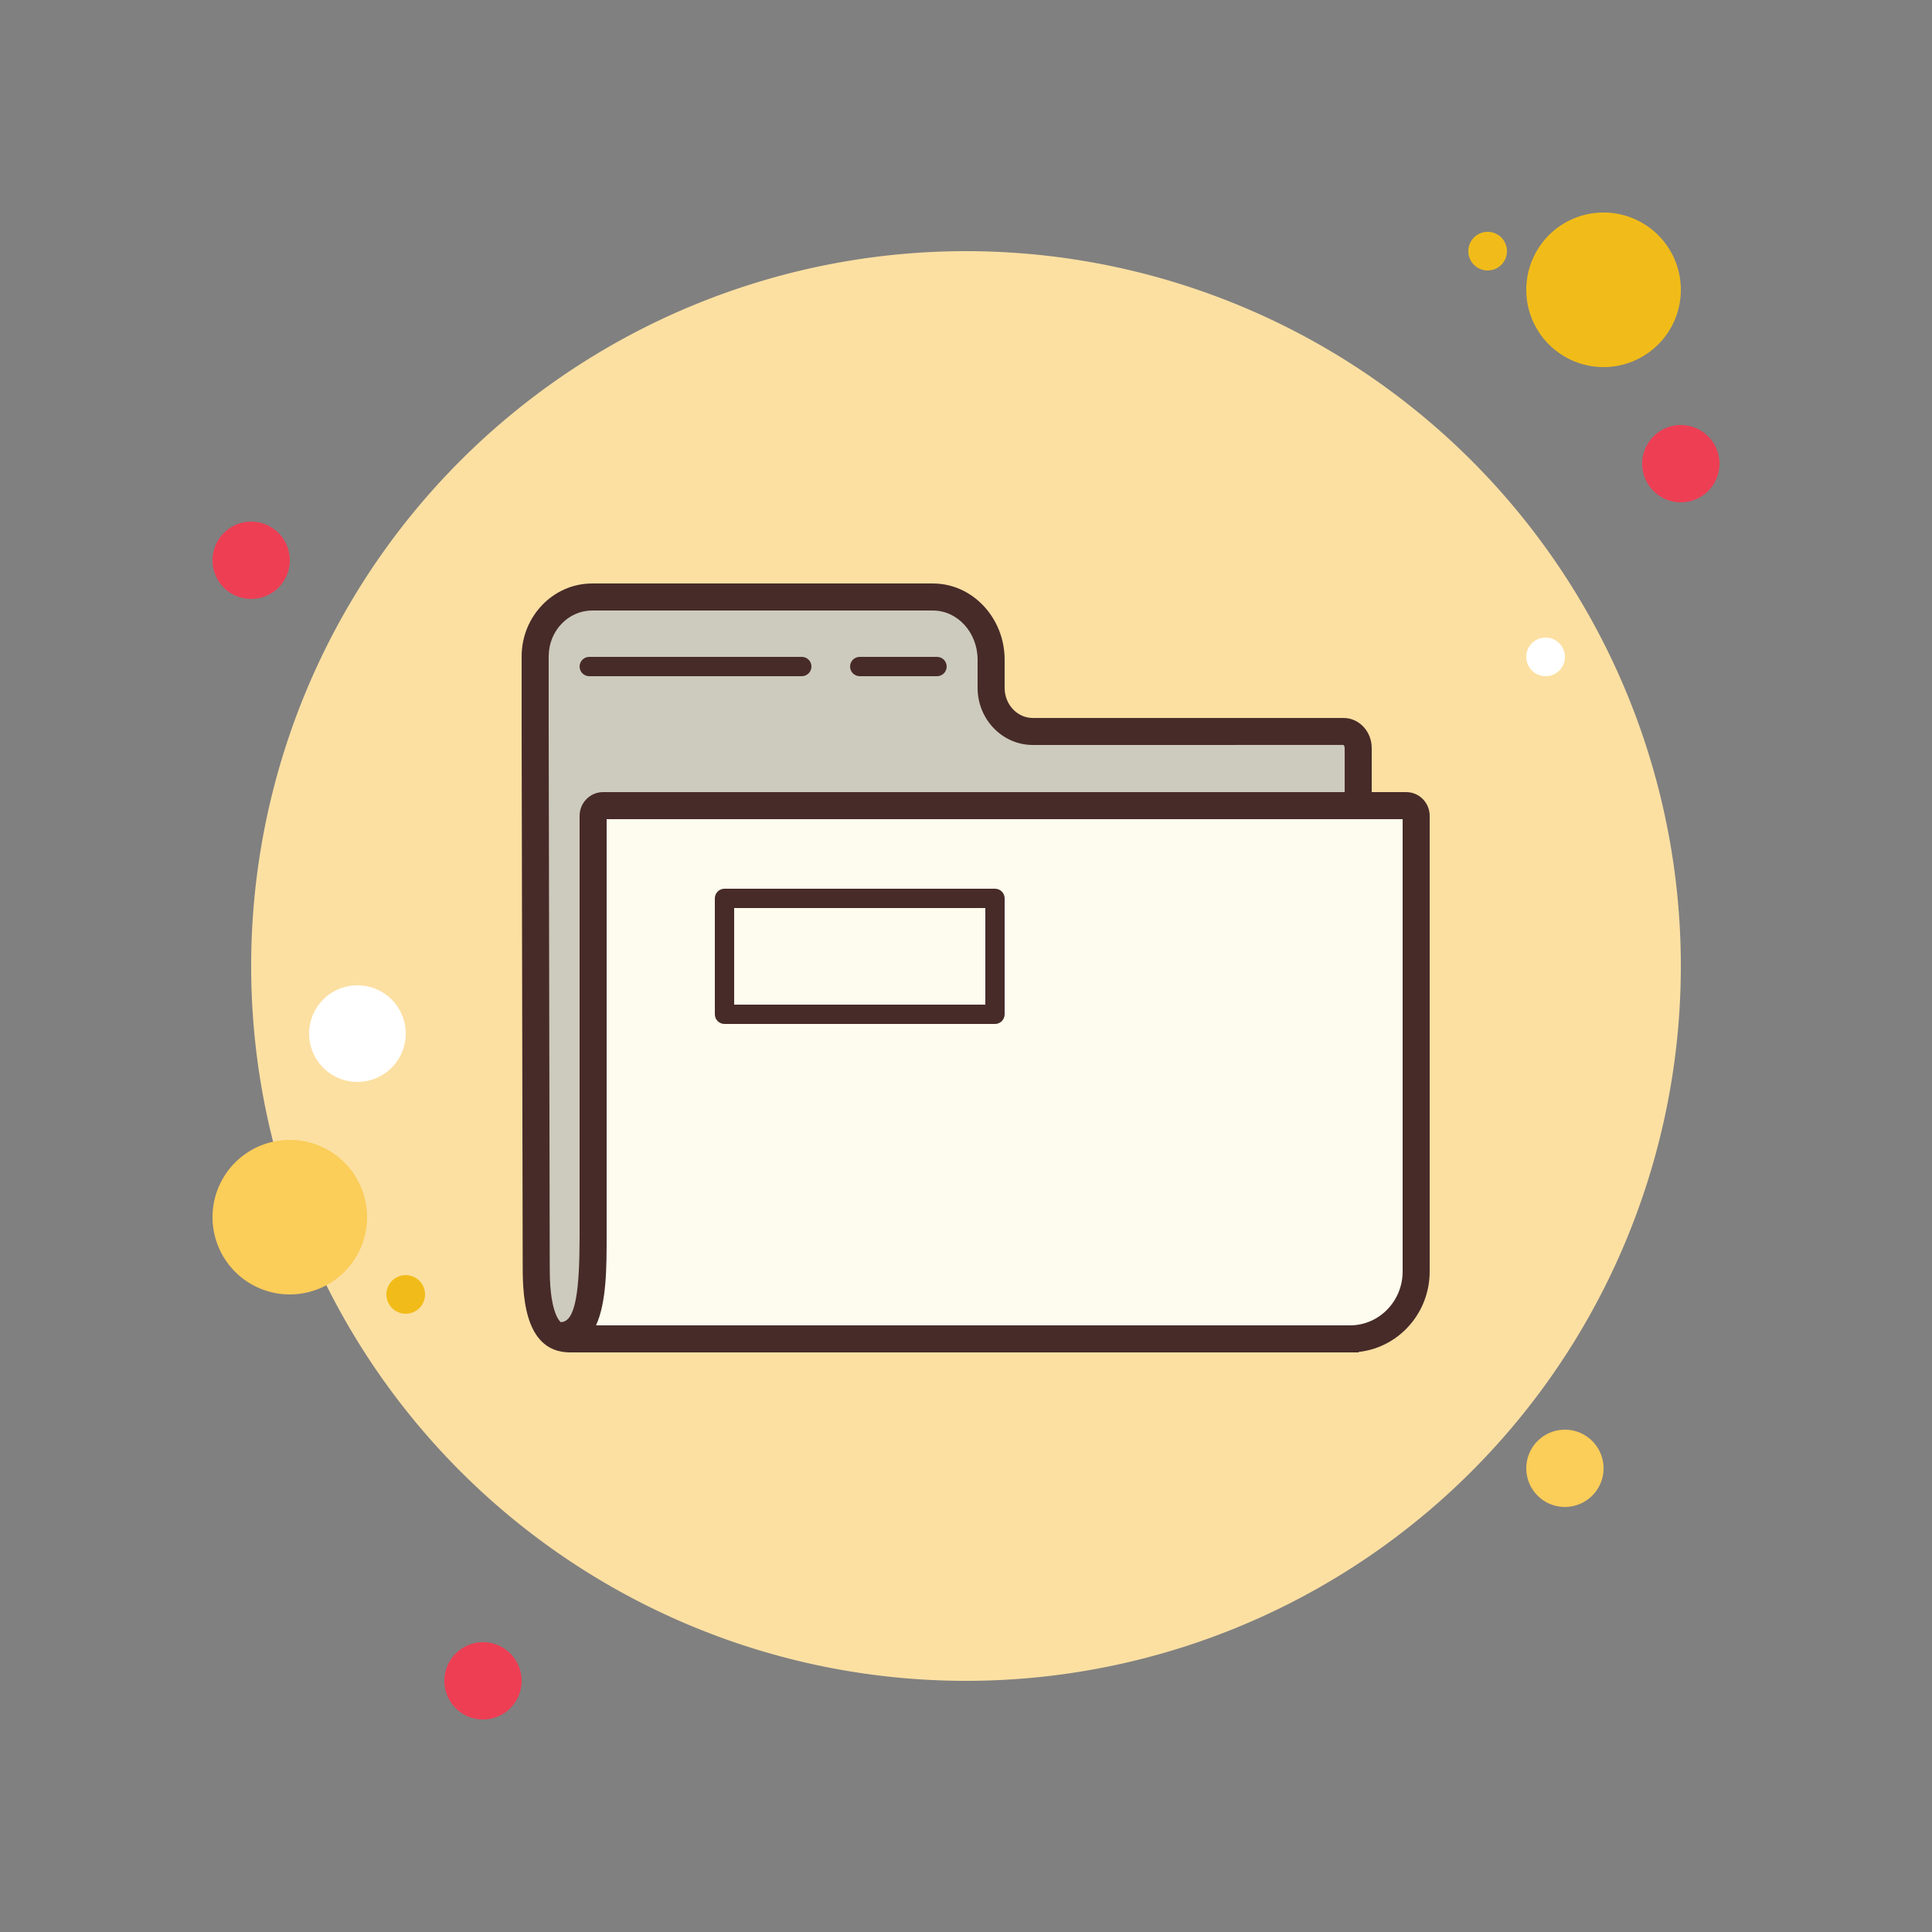 <svg xmlns="http://www.w3.org/2000/svg"  viewBox="0 0 100 100" width="100px" height="100px"><rect x="0" y="0" width="100" height="100" fill="#808080" stroke="none"/><path fill="#ee3e54" d="M13 27A2 2 0 1 0 13 31A2 2 0 1 0 13 27Z"/><path fill="#f1bc19" d="M77 12A1 1 0 1 0 77 14A1 1 0 1 0 77 12Z"/><path fill="#fce0a2" d="M50 13A37 37 0 1 0 50 87A37 37 0 1 0 50 13Z"/><path fill="#f1bc19" d="M83 11A4 4 0 1 0 83 19A4 4 0 1 0 83 11Z"/><path fill="#ee3e54" d="M87 22A2 2 0 1 0 87 26A2 2 0 1 0 87 22Z"/><path fill="#fbcd59" d="M81 74A2 2 0 1 0 81 78 2 2 0 1 0 81 74zM15 59A4 4 0 1 0 15 67 4 4 0 1 0 15 59z"/><path fill="#ee3e54" d="M25 85A2 2 0 1 0 25 89A2 2 0 1 0 25 85Z"/><path fill="#fff" d="M18.5 51A2.5 2.5 0 1 0 18.5 56A2.5 2.5 0 1 0 18.5 51Z"/><path fill="#f1bc19" d="M21 66A1 1 0 1 0 21 68A1 1 0 1 0 21 66Z"/><path fill="#fff" d="M80 33A1 1 0 1 0 80 35A1 1 0 1 0 80 33Z"/><g><path fill="#cdcbbd" d="M29.509,69.3c-0.503,0-1.126-0.145-1.482-1.275c-0.274-0.872-0.273-1.945-0.272-2.655L27.7,37.796v-3.822c0-1.694,1.321-3.072,2.945-3.072h17.646c1.659,0,3.009,1.455,3.009,3.244v1.459c0,1.244,0.968,2.257,2.157,2.257h16.086c0.417,0,0.757,0.385,0.757,0.857v23.565c0,0.334,0.013,0.748,0.026,1.214c0.05,1.703,0.131,4.46-0.436,5.802H29.509z"/><path fill="#472b29" d="M48.291,31.601c1.273,0,2.309,1.141,2.309,2.544v1.458c0,1.631,1.282,2.957,2.857,2.957l16.076-0.002c0.011,0.005,0.067,0.053,0.067,0.159v23.566c0,0.339,0.012,0.761,0.026,1.234c0.038,1.287,0.11,3.738-0.236,5.082h-39.88c-0.266,0-0.567,0-0.815-0.786c-0.242-0.769-0.241-1.777-0.241-2.444l0-0.092L28.4,37.797v-3.824c0-1.308,1.007-2.372,2.245-2.372H48.291 M48.291,30.201H30.645c-2.005,0-3.645,1.698-3.645,3.772v3.824l0.054,27.484C27.054,66.704,27,70,29.509,70h40.804C71.368,68.355,71,64.102,71,62.285V38.719c0-0.86-0.652-1.557-1.457-1.557H53.457c-0.805,0-1.457-0.697-1.457-1.557v-1.458C52,31.977,50.331,30.201,48.291,30.201L48.291,30.201z"/></g><g><path fill="#fdfcee" d="M29.594,69.3c-0.061-0.007-0.15-0.105-0.214-0.215c1.214-0.343,1.32-2.538,1.32-5.146V42.231c0-0.293,0.229-0.531,0.512-0.531h41.576c0.282,0,0.512,0.238,0.512,0.531v23.582c0,1.923-1.534,3.486-3.42,3.486H29.594z"/><path fill="#472b29" d="M72.6,42.4v23.413c0,1.537-1.22,2.787-2.72,2.787H30.849c0.551-1.191,0.551-3.047,0.551-4.66V42.4H72.6 M72.788,41H31.212C30.542,41,30,41.551,30,42.231V63.94c0,2.779-0.188,4.492-0.974,4.492c-0.85,0-0.282,1.568,0.568,1.568H69.88c2.275,0,4.12-1.874,4.12-4.187V42.231C74,41.551,73.458,41,72.788,41L72.788,41z"/></g><g><path fill="#472b29" d="M41.5,35h-11c-0.276,0-0.5-0.224-0.5-0.5s0.224-0.5,0.5-0.5h11c0.276,0,0.5,0.224,0.5,0.5S41.776,35,41.5,35z"/></g><g><path fill="#472b29" d="M48.5,35h-4c-0.276,0-0.5-0.224-0.5-0.5s0.224-0.5,0.5-0.5h4c0.276,0,0.5,0.224,0.5,0.5S48.776,35,48.5,35z"/></g><g><path fill="#472b29" d="M51.5,53h-14c-0.276,0-0.5-0.224-0.5-0.5v-6c0-0.276,0.224-0.5,0.5-0.5h14c0.276,0,0.5,0.224,0.5,0.5v6C52,52.776,51.776,53,51.5,53z M38,52h13v-5H38V52z"/></g></svg>
